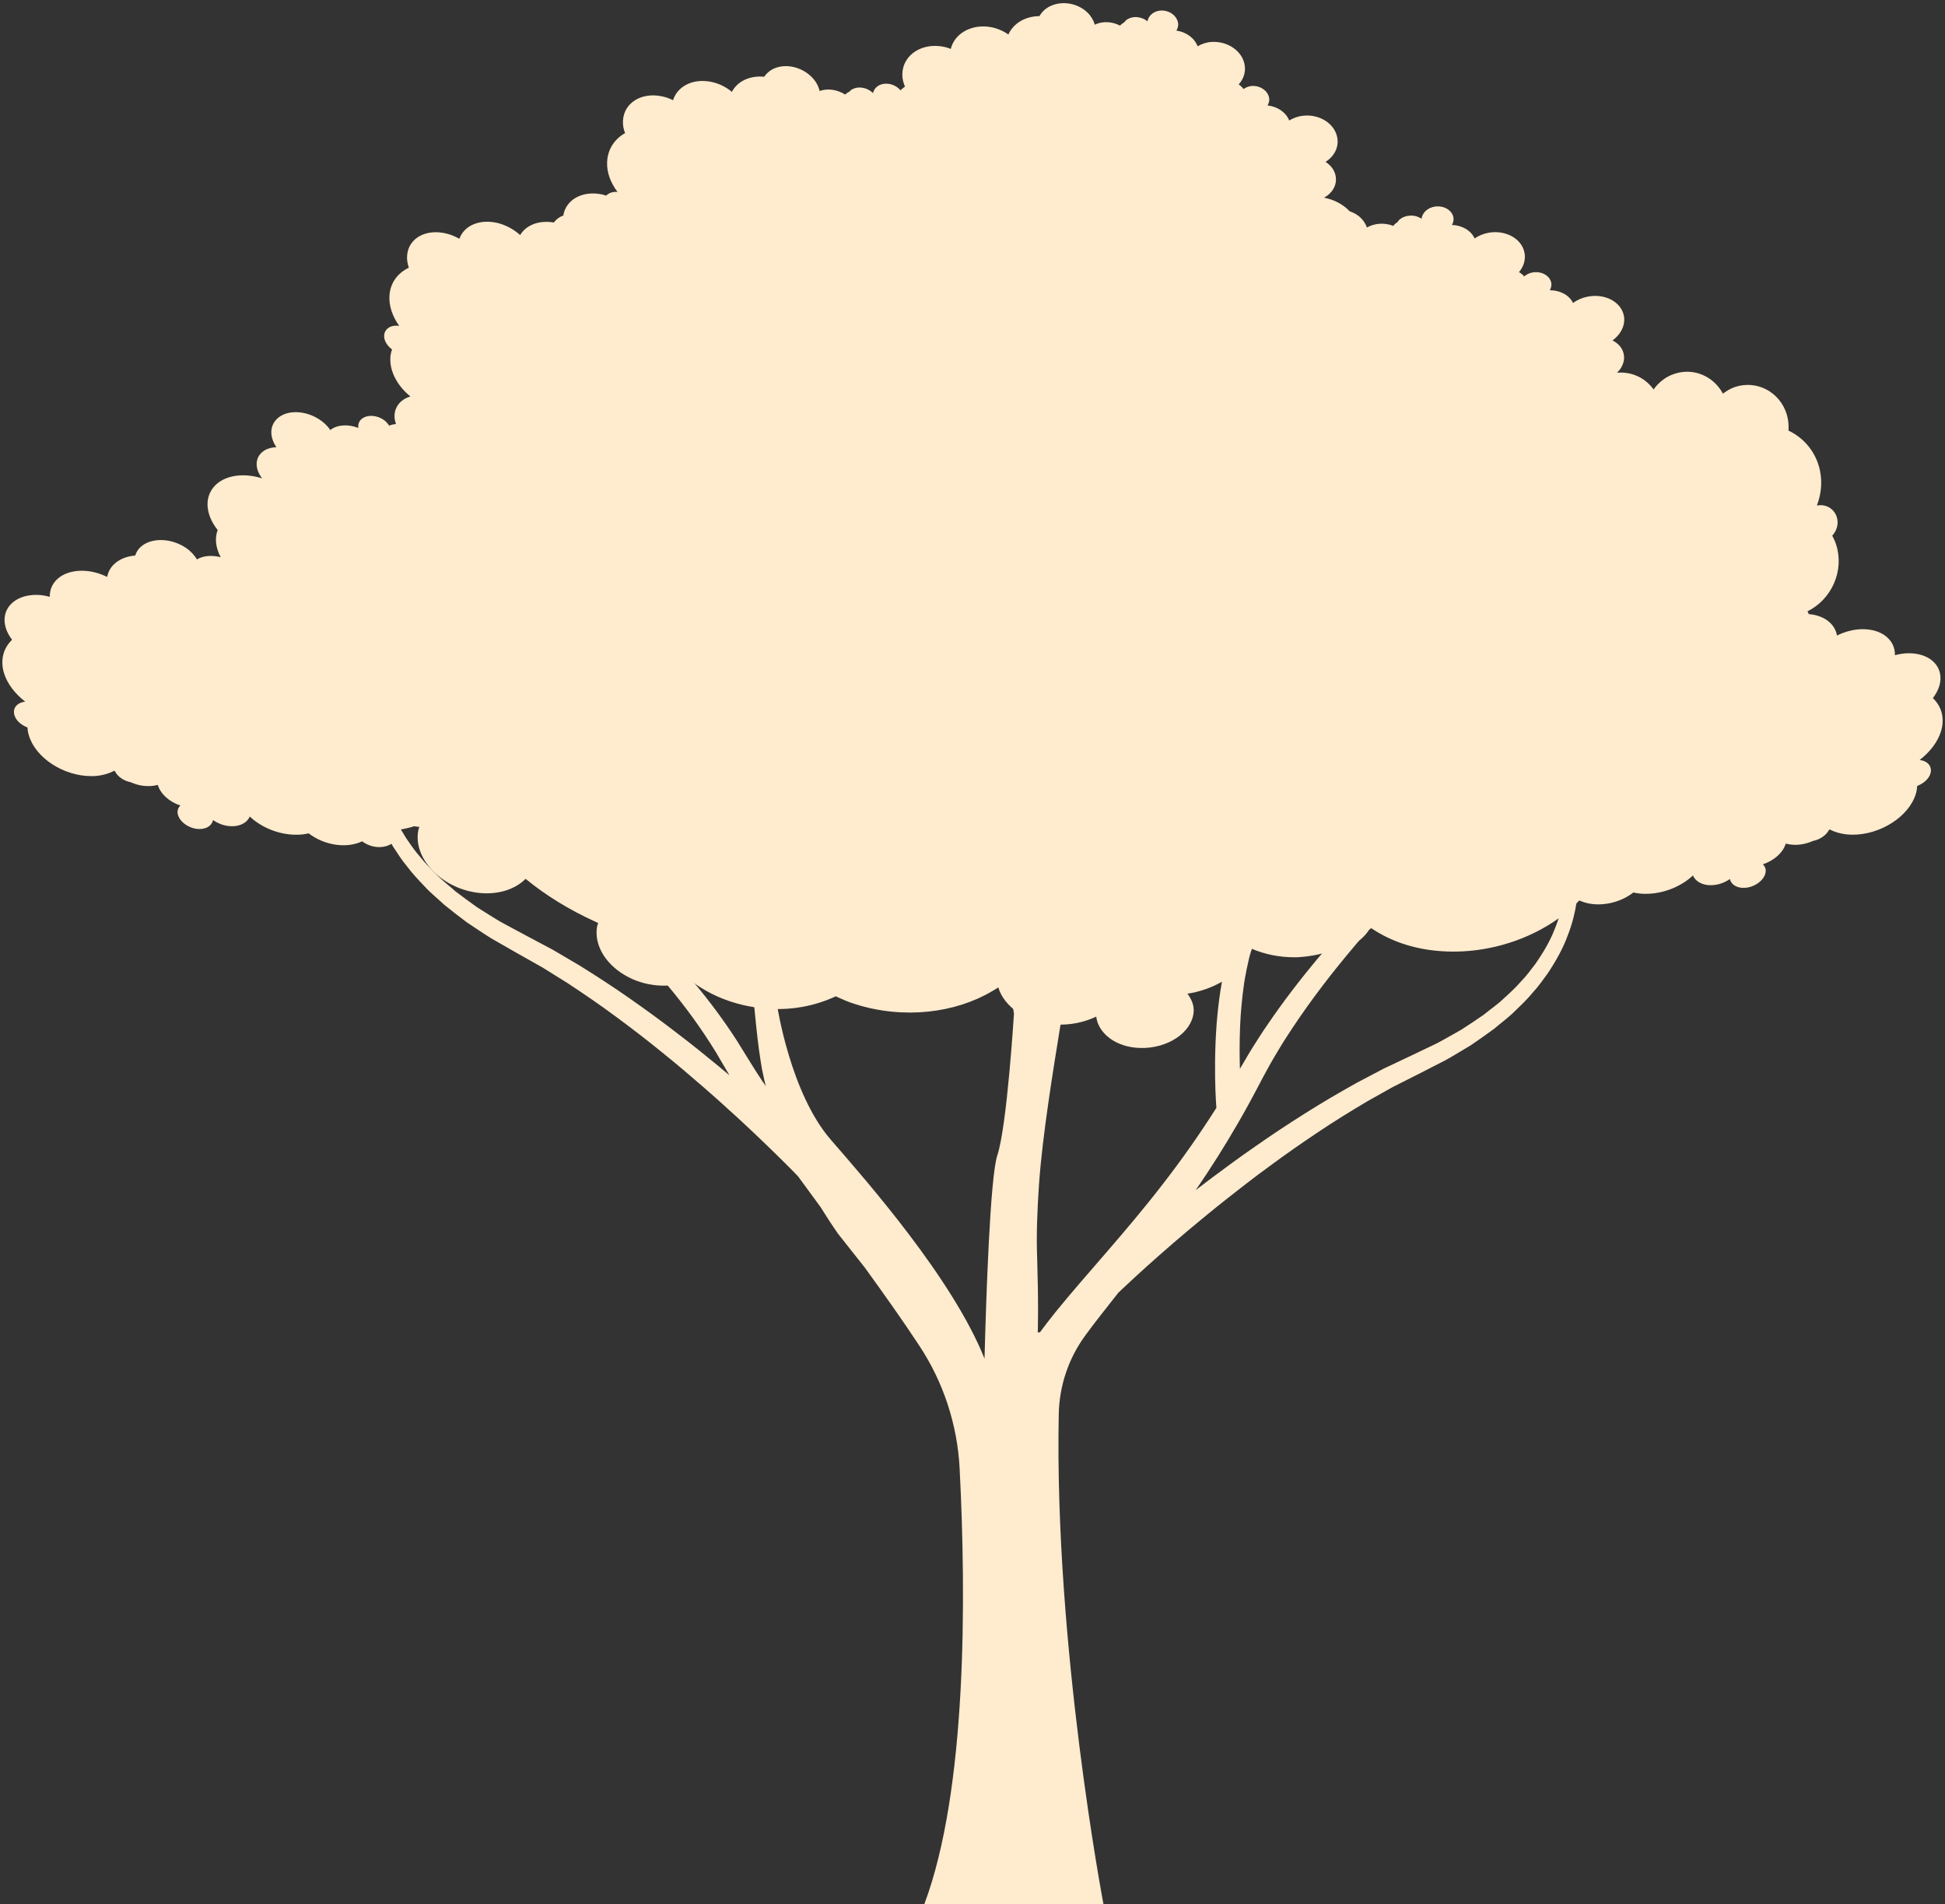 <?xml version="1.0" encoding="UTF-8" standalone="no"?><svg xmlns="http://www.w3.org/2000/svg" xmlns:xlink="http://www.w3.org/1999/xlink" fill="#000000" height="1318.7" preserveAspectRatio="xMidYMid meet" version="1" viewBox="326.5 339.6 1347.0 1318.7" width="1347" zoomAndPan="magnify"><rect x="326.5" y="339.6" width="1347.0" height="1318.7" fill="#333333" stroke="none"/><g fill="#ffebce" id="change1_1"><path d="M 1655.922 865.879 C 1661.879 866.531 1665.16 870.809 1663.172 875.969 C 1661.781 879.43 1658.328 882.25 1654.25 883.828 C 1654.141 885.531 1653.871 887.41 1653.328 889.219 C 1648.711 904.828 1628.98 917.672 1609.398 917.609 C 1603.219 917.551 1597.949 916.199 1593.59 913.91 C 1593.43 914.09 1593.219 914.27 1593.059 914.5 C 1591.07 918.141 1586.82 920.949 1582.191 921.891 C 1579.781 922.891 1577.301 923.77 1574.672 924.18 C 1570.422 924.941 1566.551 924.648 1563.211 923.77 C 1561.391 929.922 1555.148 935.551 1547.398 938.078 C 1548.59 939.359 1549.449 940.891 1549.34 942.77 C 1549.129 947.988 1543.32 953.148 1536.328 954.262 C 1530.199 955.141 1525.469 952.5 1524.551 948.281 C 1521.648 950.328 1518.148 951.801 1514.34 952.328 C 1506.91 953.441 1500.891 950.512 1498.961 945.82 C 1490.078 954.148 1476.371 959.422 1462.93 958.422 C 1461.102 958.309 1459.379 957.961 1457.711 957.609 C 1452.77 961.422 1446.48 964.289 1439.539 965.34 C 1432.281 966.52 1425.609 965.578 1420.398 963.172 C 1420.238 963.23 1420.129 963.352 1419.969 963.41 C 1396.469 987.859 1356.621 1002.531 1317.961 997.602 C 1301.352 995.488 1287.371 989.922 1276.07 982.289 C 1275.59 982.762 1275.051 983.172 1274.512 983.641 C 1269.301 991.73 1259.301 997.422 1248.109 998.949 C 1246.879 999.121 1245.691 999.238 1244.461 999.301 C 1238.922 1000.77 1233.219 1001.879 1227.301 1002.289 C 1226.23 1002.41 1225.102 1002.469 1223.969 1002.469 C 1212.621 1002.641 1202.301 1000.359 1193.43 996.602 C 1190.578 1004.281 1184.77 1011.199 1177.078 1016.602 C 1172.191 1020.059 1166.488 1022.93 1160.301 1024.93 L 1160.25 1024.93 C 1156.648 1026.16 1152.828 1027.102 1148.852 1027.68 C 1151.75 1031.609 1153.691 1035.949 1153.102 1040.941 C 1151.59 1054.781 1134.922 1065.859 1116 1065.27 C 1099.27 1064.801 1087.172 1055.25 1085.672 1043.578 C 1077.5 1047.449 1067.82 1049.621 1057.488 1049.031 C 1054.859 1048.852 1052.328 1048.559 1049.859 1048.09 C 1042.762 1046.738 1036.52 1044.102 1031.359 1040.578 C 1031.25 1040.52 1031.141 1040.469 1031.09 1040.41 C 1024.531 1035.891 1019.852 1029.969 1017.859 1023.34 C 1016.41 1024.281 1014.961 1025.219 1013.449 1026.039 C 988.074 1041.051 952.477 1045.57 918.867 1034.949 C 914.031 1033.488 909.676 1031.5 905.266 1029.5 C 891.016 1036.25 873.539 1039.711 854.773 1037.828 C 854.184 1037.77 853.645 1037.711 853.055 1037.648 C 847.406 1036.949 841.977 1035.891 836.762 1034.43 C 824.449 1030.969 813.531 1025.398 804.605 1018.422 C 801.914 1019.59 799.066 1020.531 796.055 1021.121 C 789.926 1022.398 783.203 1022.52 776.215 1021.172 L 776.055 1021.172 C 753.039 1016.719 736.961 998.539 740.027 981.059 C 740.133 980.59 740.293 980.121 740.457 979.648 C 740.562 979.359 740.672 979.07 740.777 978.77 C 740.078 978.48 739.434 978.191 738.789 977.84 C 720.668 969.57 704.43 959.602 690.504 948.16 C 681.898 956.84 666.789 960.648 650.711 956.551 C 628.074 950.68 612.695 931.621 616.246 914.379 C 616.352 913.621 616.727 912.969 616.941 912.211 C 615.812 912.16 614.578 911.922 613.395 911.738 C 609.844 912.859 606.137 913.68 602.211 914.27 C 602.262 914.559 602.371 914.852 602.371 915.211 C 602.695 921.891 596.027 926.82 587.531 926.109 C 583.66 925.762 580.055 924.289 577.312 922.18 C 572.098 924.648 565.484 925.59 558.332 924.41 C 551.395 923.301 545.215 920.43 540.266 916.672 C 538.598 916.961 536.934 917.371 535.102 917.488 C 521.77 918.551 508.27 913.27 499.453 905 C 497.516 909.75 491.492 912.559 484.184 911.512 C 480.418 910.98 476.922 909.461 474.02 907.461 C 473.156 911.738 468.48 914.379 462.352 913.512 C 455.469 912.391 449.66 907.289 449.445 902.012 C 449.391 900.129 450.199 898.672 451.379 897.379 C 443.691 894.859 437.562 889.219 435.785 883.129 C 432.453 884.012 428.582 884.238 424.387 883.539 C 421.805 883.129 419.332 882.25 416.969 881.25 C 412.289 880.309 408.148 877.559 406.215 873.859 C 405.996 873.68 405.836 873.512 405.676 873.281 C 401.32 875.559 396.102 877.031 389.973 877.031 C 370.562 877.141 351.043 864.359 346.473 848.762 C 345.934 846.941 345.613 845.129 345.559 843.371 C 341.527 841.781 338.086 839.031 336.742 835.512 C 334.75 830.352 338.031 826.129 343.945 825.48 C 336.902 819.969 331.473 812.988 329.211 805.539 C 326.523 796.328 328.996 788.301 334.859 782.609 C 332.867 779.969 331.309 777.219 330.449 774.23 C 326.738 761.5 336.363 751.41 351.797 751.531 C 354.914 751.531 357.98 752.059 360.988 752.879 C 360.723 742.559 369.539 734.93 382.875 734.82 C 389.059 734.762 395.297 736.398 400.727 739.102 C 402.125 731.07 409.492 725.199 420.141 724.262 C 420.785 722.211 421.859 720.328 423.527 718.691 C 430.68 711.711 444.875 711.891 455.359 719.039 C 458.695 721.328 461.168 724.078 462.887 726.961 C 467.297 724.32 473.371 723.91 479.344 725.441 C 475.953 719.102 475.039 712.422 477.246 706.609 C 469.934 697.461 467.891 686.672 473.211 678.578 C 479.504 669.02 493.859 666.379 508.004 670.84 C 503.754 665.379 502.895 658.871 506.496 654.301 C 509.023 651.07 513.164 649.43 517.895 649.262 C 513.758 643.102 513.109 636.18 517.035 631.078 C 522.844 623.512 536.285 622.98 547.094 629.672 C 550.59 631.84 553.277 634.48 555.266 637.352 C 559.945 633.66 567.527 633.129 574.625 635.941 C 574.465 634.129 574.68 632.488 575.754 631.02 C 578.711 626.91 585.754 626.441 591.508 629.852 C 593.551 631.078 594.949 632.719 596.027 634.359 C 597.477 633.719 599.035 633.359 600.758 633.25 C 599.035 628.609 599.414 623.75 602.211 619.879 C 604.199 617.121 607.211 615.18 610.707 614.129 C 601.617 606.738 596.027 596.359 596.887 586.57 C 597.047 584.809 597.426 583.172 598.016 581.578 C 594.789 579.121 592.531 575.77 592.531 572.379 C 592.531 567.391 597.156 564.34 602.961 565.281 C 598.285 558.648 595.648 551.199 596.238 543.93 C 596.941 535.141 602.102 528.57 609.633 524.988 C 608.715 522.18 608.18 519.301 608.445 516.488 C 609.414 504.23 621.941 497.609 636.461 501.531 C 639.363 502.301 642.055 503.531 644.637 504.941 C 647.969 495.672 658.887 490.98 671.469 494.09 C 677.273 495.609 682.543 498.602 686.738 502.359 C 690.824 495.441 699.75 491.922 710.074 493.672 C 711.367 491.922 713.031 490.512 715.129 489.449 C 715.559 489.219 716.098 489.102 716.582 488.93 C 718.355 477.781 729.918 471.328 743.574 474.27 C 744.488 474.441 745.402 474.789 746.266 475.078 C 748.094 473.211 750.891 472.211 754.168 472.512 C 749.383 466.23 746.586 458.898 746.961 451.629 C 747.395 442.828 752.18 435.852 759.383 431.75 C 758.309 428.988 757.77 426.18 757.934 423.301 C 758.469 410.988 770.406 403.422 784.602 406.238 C 787.453 406.77 790.086 407.762 792.613 408.988 C 795.57 399.5 806.004 393.922 818.316 396.148 C 824.016 397.148 829.18 399.73 833.371 403.191 C 837.137 395.98 845.688 391.75 855.742 392.75 C 856.926 390.988 858.484 389.41 860.527 388.121 C 869.133 382.84 882.09 385.48 889.562 393.922 C 891.984 396.621 893.434 399.609 894.137 402.602 C 899.676 400.609 906.395 401.609 911.773 405.059 C 912.688 404.238 913.762 403.48 914.891 402.961 C 915.32 402.602 915.59 402.078 916.129 401.781 C 920.484 398.969 927.043 400.02 931.074 404.07 C 931.992 400.141 935.754 397.262 940.809 397.559 C 944.52 397.73 947.961 399.551 950.109 402.129 C 951.078 401.25 952.102 400.371 953.23 399.551 C 952.102 396.91 951.402 394.16 951.402 391.281 C 951.402 378.91 962.801 370.172 976.891 371.52 C 979.738 371.762 982.43 372.461 984.953 373.461 C 987.375 363.66 997.43 357.102 1009.641 357.98 C 1015.281 358.441 1020.551 360.441 1024.852 363.488 C 1028.191 355.922 1036.41 350.82 1046.359 350.762 C 1047.441 348.879 1048.891 347.129 1050.82 345.66 C 1059.109 339.559 1072.012 340.789 1079.809 348.469 C 1082.281 350.941 1083.84 353.809 1084.699 356.68 C 1090.02 354.102 1096.75 354.461 1102.18 357.328 C 1103.039 356.391 1104.059 355.629 1105.191 354.98 C 1105.559 354.52 1105.828 354.051 1106.32 353.629 C 1110.461 350.352 1116.961 350.82 1121.16 354.398 C 1121.859 350.352 1125.512 347.191 1130.461 346.891 C 1136.379 346.602 1141.699 350.531 1142.398 355.75 C 1142.672 357.559 1142.078 359.262 1141.211 360.789 C 1147.988 361.73 1153.738 365.949 1155.891 371.641 C 1158.641 370.059 1161.859 368.879 1165.52 368.648 C 1176.809 367.891 1187.141 375.102 1188.531 384.949 C 1189.23 389.82 1187.621 394.512 1184.34 398.031 C 1185.629 398.969 1186.809 399.961 1187.672 401.25 C 1189.23 400.199 1191.012 399.379 1193.211 399.141 C 1199.18 398.672 1204.672 402.43 1205.469 407.59 C 1205.738 409.41 1205.199 411.109 1204.34 412.629 C 1211.172 413.328 1217.09 417.379 1219.34 423.012 C 1222.141 421.371 1225.422 420.078 1229.078 419.73 C 1240.531 418.488 1251.121 425.422 1252.68 435.211 C 1253.762 441.781 1250.371 447.988 1244.512 451.691 C 1248.219 454.09 1250.91 457.609 1251.551 461.828 C 1252.52 467.809 1249.129 473.441 1243.488 476.488 C 1250.531 477.84 1256.77 481.18 1261.18 485.879 C 1263.539 486.699 1265.801 487.871 1267.738 489.449 C 1270.43 491.68 1272.148 494.32 1273.172 497.141 C 1278.602 494.031 1285.59 493.672 1291.398 496.02 C 1292.211 494.969 1293.23 494.09 1294.41 493.32 C 1294.789 492.801 1295 492.328 1295.48 491.859 C 1299.68 488.16 1306.449 487.93 1310.969 491.09 C 1311.512 486.988 1315.109 483.41 1320.27 482.648 C 1326.398 481.77 1332.16 485.109 1333.07 490.211 C 1333.391 492.031 1332.91 493.73 1332.051 495.371 C 1339.09 495.609 1345.281 499.25 1347.75 504.699 C 1350.551 502.82 1353.879 501.359 1357.648 500.711 C 1369.371 498.781 1380.391 504.879 1382.27 514.551 C 1383.238 519.422 1381.68 524.23 1378.461 528.039 C 1379.852 528.859 1381.09 529.801 1382.059 530.969 C 1383.621 529.738 1385.5 528.691 1387.699 528.281 C 1393.941 527.16 1399.75 530.328 1400.82 535.371 C 1401.148 537.25 1400.66 538.949 1399.859 540.59 C 1407.012 540.59 1413.301 543.988 1415.879 549.391 C 1418.73 547.34 1422.059 545.809 1425.828 545.051 C 1437.711 542.641 1448.949 548.391 1451.051 557.949 C 1452.441 564.461 1449.16 570.969 1443.25 575.371 C 1447.23 577.301 1450.129 580.59 1450.988 584.691 C 1452.012 589.379 1450.078 594.129 1446.371 597.711 C 1456.262 596.77 1465.781 601.109 1471.691 609.262 C 1475.301 604.219 1480.301 600.289 1486.43 598.352 C 1499.602 594.129 1513.262 600.172 1519.711 612.191 C 1522.191 610.32 1524.871 608.68 1527.891 607.621 C 1543.102 602.52 1559.23 610.898 1563.969 626.738 C 1565.039 630.371 1565.359 634.129 1565.102 637.762 C 1574.719 642.34 1582.57 650.672 1586.012 661.98 C 1588.859 671.309 1588.109 680.98 1584.781 689.66 C 1591.121 688.371 1597.301 692.07 1598.809 698.578 C 1599.828 702.91 1598.328 707.309 1595.422 710.539 C 1596.5 712.531 1597.469 714.641 1598.16 716.93 C 1603.859 734.762 1595.051 754.641 1578.27 762.91 C 1578.59 763.488 1578.91 764.141 1579.129 764.84 C 1589.879 765.719 1597.301 771.59 1598.699 779.68 C 1604.238 776.922 1610.48 775.281 1616.719 775.281 C 1630.16 775.34 1639.09 783.02 1638.82 793.289 C 1641.828 792.52 1644.949 791.988 1648.059 791.941 C 1663.66 791.762 1673.34 801.789 1669.57 814.629 C 1668.66 817.559 1667.102 820.379 1665.109 823.02 C 1671.031 828.648 1673.5 836.738 1670.762 845.891 C 1668.5 853.449 1663.012 860.371 1655.922 865.879"/><path d="M 1200.301 1087.211 C 1202.988 1082.32 1205.621 1077.262 1208.422 1072.531 C 1211.27 1067.852 1213.898 1063.18 1216.969 1058.5 C 1229.98 1038.172 1244.5 1018.809 1259.77 1000.422 C 1272.41 985.051 1285.531 970.422 1298.648 956.551 C 1327.469 926.109 1356.238 899.34 1381.512 877.129 C 1406.781 854.922 1428.719 837.391 1444.148 825.289 C 1459.641 813.191 1468.73 806.691 1468.73 806.691 L 1464.852 801.262 C 1464.852 801.262 1455.551 807.711 1439.738 819.48 C 1423.93 831.309 1401.672 848.629 1375.648 870.238 C 1349.621 891.922 1319.941 918.051 1289.941 948.051 C 1272.781 965.262 1255.469 983.762 1238.961 1003.488 C 1226.59 1018.281 1214.762 1033.711 1203.789 1049.898 C 1200.512 1054.52 1197.5 1059.57 1194.328 1064.41 C 1191.27 1069.25 1188.578 1074.09 1185.672 1078.93 C 1185.512 1079.199 1185.352 1079.469 1185.191 1079.738 C 1184.922 1071.129 1184.871 1061.031 1185.352 1049.789 C 1185.73 1040.648 1186.641 1030.859 1188.09 1020.59 C 1188.309 1019.301 1188.52 1017.961 1188.738 1016.609 C 1189.441 1012.789 1190.191 1008.922 1191.102 1005.16 C 1191.59 1002.629 1192.391 999.941 1193.25 997.141 L 1194.488 993.012 C 1194.711 992.09 1195.352 990.422 1195.781 989.191 C 1199.488 978.32 1204.012 967.41 1208.789 956.012 C 1211.16 950.262 1213.469 944.289 1215.461 938.102 C 1217.34 931.922 1219.012 925.52 1220.031 919.121 C 1222.18 906.27 1222.719 893.578 1222.77 881.051 C 1222.879 874.711 1222.609 868.738 1222.512 862.719 C 1222.559 859.762 1222.559 856.859 1222.609 853.949 L 1222.672 849.648 C 1222.719 848.25 1222.879 846.852 1223.039 845.461 C 1223.309 842.609 1223.578 839.809 1223.852 837.012 C 1224.23 834.27 1224.77 831.578 1225.25 828.84 C 1226 823.461 1227.609 818.301 1228.801 813.191 C 1231.75 803.191 1235.09 793.828 1239.012 785.5 C 1242.672 777.059 1246.809 769.691 1250.52 763.238 C 1254.449 756.84 1258 751.359 1261.172 747 C 1264.23 742.59 1266.871 739.309 1268.699 737.109 C 1270.469 734.898 1271.488 733.77 1271.488 733.77 L 1266.922 729.578 C 1266.922 729.578 1265.852 730.711 1263.859 732.969 C 1261.922 735.219 1259.07 738.559 1255.738 743.02 C 1252.352 747.379 1248.531 752.922 1244.281 759.371 C 1240.25 765.98 1235.73 773.461 1231.699 782.059 C 1227.398 790.559 1223.641 800.23 1220.191 810.66 C 1218.738 815.93 1216.91 821.309 1215.949 827.012 C 1215.359 829.859 1214.711 832.711 1214.23 835.621 C 1213.852 838.52 1213.469 841.48 1213.102 844.488 C 1212.879 845.988 1212.672 847.5 1212.559 849 L 1212.34 853.57 C 1212.238 856.641 1212.129 859.711 1211.969 862.77 C 1211.91 868.738 1212.02 874.969 1211.699 880.891 C 1211.27 892.941 1210.41 905.199 1208.039 916.922 C 1205.781 928.691 1201.59 939.66 1196.59 950.738 C 1191.531 961.82 1186.43 973.109 1182.23 984.238 C 1181.691 985.738 1181.211 986.82 1180.621 988.648 L 1179.27 992.789 C 1178.359 995.48 1177.449 998.172 1176.75 1001.18 C 1175.078 1006.988 1174 1012.578 1172.93 1018.012 C 1172.551 1020.109 1172.23 1022.199 1171.961 1024.25 L 1171.91 1024.25 C 1170.559 1032.898 1169.648 1041.078 1169.059 1048.82 C 1167.66 1067.91 1167.871 1083.828 1168.25 1094.961 C 1168.469 1099.898 1168.68 1103.828 1168.898 1106.789 C 1168.73 1106.949 1168.629 1107.16 1168.52 1107.32 C 1156.801 1125.77 1144.379 1143.352 1131.629 1159.75 C 1106.199 1192.77 1079.422 1221.16 1057.641 1247.988 C 1053.77 1252.781 1050.172 1257.512 1046.672 1262.191 L 1045.172 1262.191 C 1045.219 1261.219 1045.281 1260.25 1045.281 1259.281 C 1045.441 1251.809 1045.441 1243.898 1045.328 1235.781 C 1045.281 1227.609 1044.898 1219.648 1044.789 1211.102 C 1044.148 1194.809 1044.852 1177.441 1046.078 1159.48 C 1047.371 1141.469 1049.738 1122.859 1052.43 1103.93 C 1055.121 1084.949 1058.289 1065.699 1061.41 1046.289 C 1061.461 1046.02 1061.512 1045.762 1061.512 1045.48 C 1064.531 1026.289 1067.379 1006.93 1069.262 987.73 C 1069.852 982.898 1070.172 977.949 1070.488 973 C 1070.871 968.051 1071.09 963.27 1071.191 958.539 C 1071.301 956.121 1071.352 953.75 1071.41 951.379 C 1071.57 949.129 1071.73 946.922 1071.891 944.719 C 1072 942.512 1072.16 940.309 1072.32 938.16 C 1072.59 935.949 1072.969 933.75 1073.289 931.602 C 1074.422 922.828 1076.68 914.281 1078.672 905.891 C 1081.141 897.609 1083.398 889.391 1086.25 881.59 C 1091.57 865.891 1097.699 851.32 1103.512 837.871 C 1109.48 824.59 1115.23 812.488 1120.66 801.898 C 1125.988 791.25 1130.93 782.109 1135.02 774.641 C 1143.25 759.641 1148.301 751.41 1148.301 751.41 L 1142.172 747.539 C 1142.172 747.539 1136.691 755.82 1127.809 770.5 C 1123.41 777.922 1118.078 786.949 1112.27 797.488 C 1106.359 807.922 1100.07 819.969 1093.512 833.191 C 1087.059 846.641 1080.172 861.16 1074.102 877.129 C 1070.871 885.031 1068.238 893.469 1065.281 902.02 C 1062.859 910.789 1060.121 919.609 1058.559 929.07 C 1058.07 931.43 1057.539 933.75 1057.16 936.172 C 1056.891 938.75 1056.621 941.379 1056.352 943.961 C 1056.078 946.602 1055.809 949.23 1055.551 951.871 L 1055.121 957.73 C 1054.789 962.52 1054.469 967.199 1053.93 971.762 C 1053.391 976.391 1052.91 980.961 1052.16 985.738 C 1049.789 1003.172 1046.512 1020.859 1043.02 1038.602 C 1043.02 1038.82 1042.961 1039.031 1042.91 1039.25 C 1042.859 1039.141 1042.859 1039.09 1042.859 1038.98 C 1042.801 1038.82 1042.801 1038.602 1042.75 1038.441 C 1041.129 1029.09 1038.18 1019.57 1034.68 1010 C 1027.48 990.578 1017.309 971.602 1008.328 952.352 C 1003.82 942.73 999.461 933.102 995.699 923.48 C 993.707 918.641 992.098 913.852 990.375 909.121 C 988.707 904.34 987.203 899.281 985.695 894.711 C 979.727 874.969 971.285 857.449 961.82 843.789 C 952.41 830.078 942.25 820.352 933.914 814.699 C 929.719 811.898 926.062 810.07 922.73 809.27 C 921.871 809.109 921.008 808.941 920.094 808.941 C 919.719 808.891 919.129 809 918.645 809.109 C 918.105 809.211 917.781 809.16 916.816 809.699 C 916.008 810.129 915.363 810.719 914.988 811.199 C 914.934 811.262 914.879 811.359 914.824 811.422 C 914.719 811.578 914.664 811.629 914.664 811.629 L 921.656 816.641 C 921.438 816.898 921.332 817.172 921.008 817.328 C 920.258 817.66 920.309 817.602 920.203 817.66 L 920.039 817.66 C 920.094 817.66 920.309 817.711 920.688 817.82 C 922.246 818.191 925.312 819.641 928.809 822.121 C 935.902 827.121 945.207 836.309 953.648 849.27 C 962.199 862.23 969.836 878.961 975.102 897.781 C 976.609 902.77 977.953 907.512 979.566 912.512 C 981.234 917.512 982.902 922.672 984.781 927.621 C 988.438 937.672 992.738 947.621 997.098 957.512 C 1005.809 977.25 1015.43 996.281 1021.781 1014.672 C 1023.012 1018.281 1024.141 1021.77 1025.109 1025.27 C 1026.719 1030.75 1027.961 1036.18 1028.711 1041.449 C 1028.711 1041.449 1023.93 1119.371 1017.211 1139.531 C 1012.18 1154.609 1009.41 1238.871 1008.328 1280.391 C 986.172 1224.98 927.27 1158.09 901.84 1128.781 C 873.848 1096.52 864.711 1035.91 864.711 1035.91 C 863.852 1030.211 862.938 1024.352 861.594 1018.488 C 860.086 1012.148 858.312 1005.75 855.891 999.672 C 851.215 987.359 845.246 976.121 838.953 965.211 C 835.836 959.672 832.555 954.672 829.438 949.512 C 827.984 946.98 826.531 944.449 825.137 941.969 L 822.984 938.262 C 822.34 937.031 821.801 935.68 821.211 934.449 C 820.027 931.871 818.844 929.34 817.66 926.809 C 816.586 924.281 815.727 921.648 814.758 919.121 C 812.66 914.07 811.477 908.852 809.918 903.91 C 807.445 893.801 805.613 884.059 804.758 874.922 C 803.68 865.84 803.52 857.449 803.465 849.969 C 803.574 842.5 803.895 835.988 804.379 830.672 C 804.863 825.34 805.453 821.148 805.887 818.359 C 806.316 815.559 806.637 814.109 806.637 814.109 L 799.379 812.488 C 799.379 812.488 799.004 814.051 798.41 817.012 C 797.871 819.969 797.066 824.27 796.367 829.809 C 795.668 835.289 795.074 842.012 794.699 849.762 C 794.484 857.5 794.324 866.27 795.129 875.781 C 795.668 885.352 797.227 895.629 799.484 906.43 C 800.938 911.762 802.012 917.352 804.004 922.781 C 804.973 925.52 805.832 928.371 806.852 931.172 C 807.98 933.91 809.164 936.648 810.348 939.449 C 810.941 940.852 811.477 942.238 812.121 943.641 L 814.273 947.73 C 815.727 950.422 817.121 953.16 818.574 955.898 C 821.48 961.121 824.703 966.488 827.395 971.762 C 833.039 982.301 838.363 993.379 842.125 1004.57 C 845.406 1013.82 847.234 1023.172 848.418 1032.961 C 848.688 1035.051 848.902 1037.199 849.117 1039.359 C 850.301 1051.398 851.535 1063.82 853.473 1075.602 L 853.852 1077.801 L 854.012 1078.93 L 854.277 1080.281 L 855.195 1084.52 C 855.621 1086.84 856.16 1089.199 856.859 1091.621 L 856.805 1091.57 C 856 1090.379 855.141 1089.199 854.277 1087.969 C 851.32 1083.5 848.418 1078.988 845.461 1074.148 L 836.535 1059.738 C 827.715 1046.129 818.035 1033.07 807.715 1020.75 C 803.52 1015.75 799.219 1010.859 794.859 1006.07 C 779.699 989.672 763.676 974.781 748.566 960.422 C 741.035 953.211 733.672 946.059 726.895 938.859 C 723.453 935.422 720.066 931.809 716.73 928.102 C 713.504 924.5 710.062 920.898 706.621 917.289 C 692.75 902.988 676.887 892.672 663.066 883.531 C 649.25 874.379 637.742 864.871 628.602 855.078 C 619.461 845.461 612.414 836.051 606.82 828.199 C 604.078 824.16 601.715 820.672 599.562 817.551 C 597.574 814.32 595.906 811.578 594.453 809.32 C 591.715 804.91 590.262 802.551 590.262 802.551 L 585.477 805.398 C 585.477 805.398 586.871 807.82 589.402 812.391 C 590.691 814.641 592.25 817.441 594.133 820.77 C 596.176 824.059 598.543 827.82 601.125 832.012 C 603.703 836.262 606.984 840.621 610.371 845.559 C 612.145 847.98 614.137 850.398 616.125 852.93 C 618.062 855.512 620.266 858.039 622.578 860.672 C 631.719 871.109 643.711 881.75 657.477 891.539 C 671.293 901.328 685.707 911.488 698.234 925.309 C 701.301 928.75 704.473 932.301 707.699 936.109 C 710.871 939.82 714.203 943.59 717.699 947.41 C 724.637 954.988 731.895 962.41 739.262 969.828 C 742.973 973.539 746.734 977.301 750.445 981.07 C 751.039 981.609 751.574 982.141 752.113 982.73 C 762.812 993.488 773.566 1004.461 783.785 1016.07 C 785.129 1017.629 786.527 1019.238 787.871 1020.801 C 800.508 1035.699 812.176 1051.672 822.5 1068.551 L 830.891 1082.859 C 831.137 1083.301 831.418 1083.75 831.672 1084.191 C 829.355 1082.238 827.121 1080.34 824.711 1078.359 C 815.426 1070.73 805.594 1062.73 795.125 1054.809 C 784.762 1046.781 773.785 1038.789 762.48 1030.891 C 751.184 1022.961 739.422 1015.352 727.469 1007.922 C 721.367 1004.328 715.266 1000.75 709.184 997.18 C 703.082 993.941 697 990.711 690.969 987.512 C 685.023 984.32 679.125 981.141 673.301 978.012 C 667.648 974.719 662.277 971.148 656.863 967.809 C 651.727 964.129 646.68 960.469 641.859 956.762 C 637.367 952.711 632.535 949.141 628.586 944.949 C 624.512 940.871 620.523 936.922 617.219 932.648 C 613.594 928.609 610.746 924.262 607.883 920.16 C 602.547 911.738 598.301 903.59 595.742 895.922 C 592.934 888.352 591.488 881.422 590.699 875.691 C 589.824 869.961 589.789 865.371 589.73 862.32 C 589.773 859.109 589.797 857.391 589.797 857.391 L 580.84 857.09 C 580.84 857.09 580.77 858.852 580.641 862.141 C 580.609 865.578 580.531 870.559 581.312 876.871 C 582.016 883.172 583.406 890.809 586.254 899.172 C 588.852 907.629 593.227 916.641 598.785 925.922 C 601.754 930.441 604.746 935.23 608.504 939.672 C 611.973 944.371 616.102 948.711 620.344 953.172 C 624.48 957.77 629.438 961.672 634.137 966.102 C 639.117 970.16 644.336 974.16 649.66 978.18 C 655.219 981.82 660.777 985.719 666.598 989.309 C 672.477 992.672 678.422 996.078 684.418 999.512 C 690.363 1002.859 696.359 1006.25 702.379 1009.641 C 708.121 1013.23 713.887 1016.82 719.652 1020.422 C 731.074 1027.941 742.41 1035.699 753.27 1043.762 C 764.145 1051.789 774.707 1059.898 784.691 1068.059 C 794.766 1076.102 804.238 1084.23 813.176 1091.969 C 822.117 1099.719 830.395 1107.238 838.016 1114.199 C 853.199 1128.199 865.461 1140.281 873.938 1148.789 C 875.875 1150.762 877.594 1152.52 879.133 1154.09 C 884.352 1161.238 889.559 1168.328 894.66 1175.289 C 894.77 1175.34 894.824 1175.449 894.824 1175.559 C 894.93 1175.609 894.984 1175.719 895.039 1175.828 C 895.734 1176.898 896.383 1177.98 897.027 1179 C 899.984 1183.73 902.402 1187.391 904.125 1189.922 C 905.898 1192.5 906.812 1193.84 906.812 1193.84 L 925.363 1217.289 C 939.078 1236.211 951.715 1254.059 962.629 1270.629 L 962.949 1271.109 C 979.781 1296.441 989.461 1325.852 991.074 1356.23 C 995.699 1446.141 996.184 1579.379 966.609 1658.211 L 1090.711 1658.211 C 1090.711 1658.211 1056.57 1479.262 1059.738 1318.859 C 1060.121 1299.23 1066.512 1280.09 1078.18 1264.281 C 1078.238 1264.18 1078.289 1264.121 1078.352 1264.012 C 1085.199 1254.75 1092.871 1245.012 1100.961 1234.801 C 1101.512 1234.27 1102.18 1233.629 1103.059 1232.789 C 1105.41 1230.609 1108.859 1227.398 1113.25 1223.309 C 1122.109 1215.199 1134.922 1203.711 1150.738 1190.441 C 1158.68 1183.84 1167.301 1176.699 1176.59 1169.379 C 1185.879 1162.07 1195.719 1154.391 1206.16 1146.828 C 1216.512 1139.141 1227.441 1131.52 1238.672 1124.012 C 1249.891 1116.469 1261.578 1109.238 1273.34 1102.262 C 1279.27 1098.941 1285.191 1095.609 1291.09 1092.301 C 1297.262 1089.18 1303.41 1086.09 1309.512 1083.012 C 1315.66 1079.859 1321.75 1076.738 1327.781 1073.648 C 1333.762 1070.328 1339.5 1066.699 1345.219 1063.32 C 1350.719 1059.551 1356.121 1055.801 1361.289 1051.98 C 1366.191 1047.77 1371.32 1044.102 1375.672 1039.711 C 1380.109 1035.441 1384.441 1031.301 1388.121 1026.77 C 1392.078 1022.512 1395.289 1017.859 1398.469 1013.48 C 1404.449 1004.469 1409.238 995.68 1412.23 987.34 C 1415.461 979.121 1417.211 971.551 1418.199 965.289 C 1419.281 959.031 1419.43 954.051 1419.559 950.609 C 1419.578 947.32 1419.602 945.57 1419.602 945.57 L 1410.641 945.449 C 1410.641 945.449 1410.578 947.16 1410.469 950.371 C 1410.27 953.422 1410.02 958 1408.879 963.68 C 1407.82 969.371 1406.059 976.219 1402.898 983.66 C 1399.988 991.191 1395.371 999.141 1389.648 1007.301 C 1386.602 1011.262 1383.551 1015.48 1379.738 1019.34 C 1376.238 1023.461 1372.07 1027.219 1367.809 1031.102 C 1363.68 1035.109 1358.68 1038.449 1354.012 1042.289 C 1349.02 1045.77 1343.809 1049.191 1338.5 1052.629 C 1332.941 1055.711 1327.41 1059.031 1321.609 1062.051 C 1315.648 1064.91 1309.609 1067.809 1303.52 1070.719 C 1297.352 1073.641 1291.121 1076.578 1284.871 1079.531 C 1278.641 1082.809 1272.371 1086.109 1266.109 1089.41 C 1253.828 1096.27 1241.719 1103.328 1230.07 1110.73 C 1218.41 1118.09 1207.07 1125.559 1196.352 1133.102 C 1185.52 1140.531 1175.328 1148.059 1165.699 1155.25 C 1161.859 1158.121 1158.211 1160.922 1154.59 1163.711 C 1164.84 1148.781 1174.801 1133.09 1184.172 1116.789 C 1189.762 1107.16 1195.238 1096.949 1200.301 1087.211"/></g></svg>